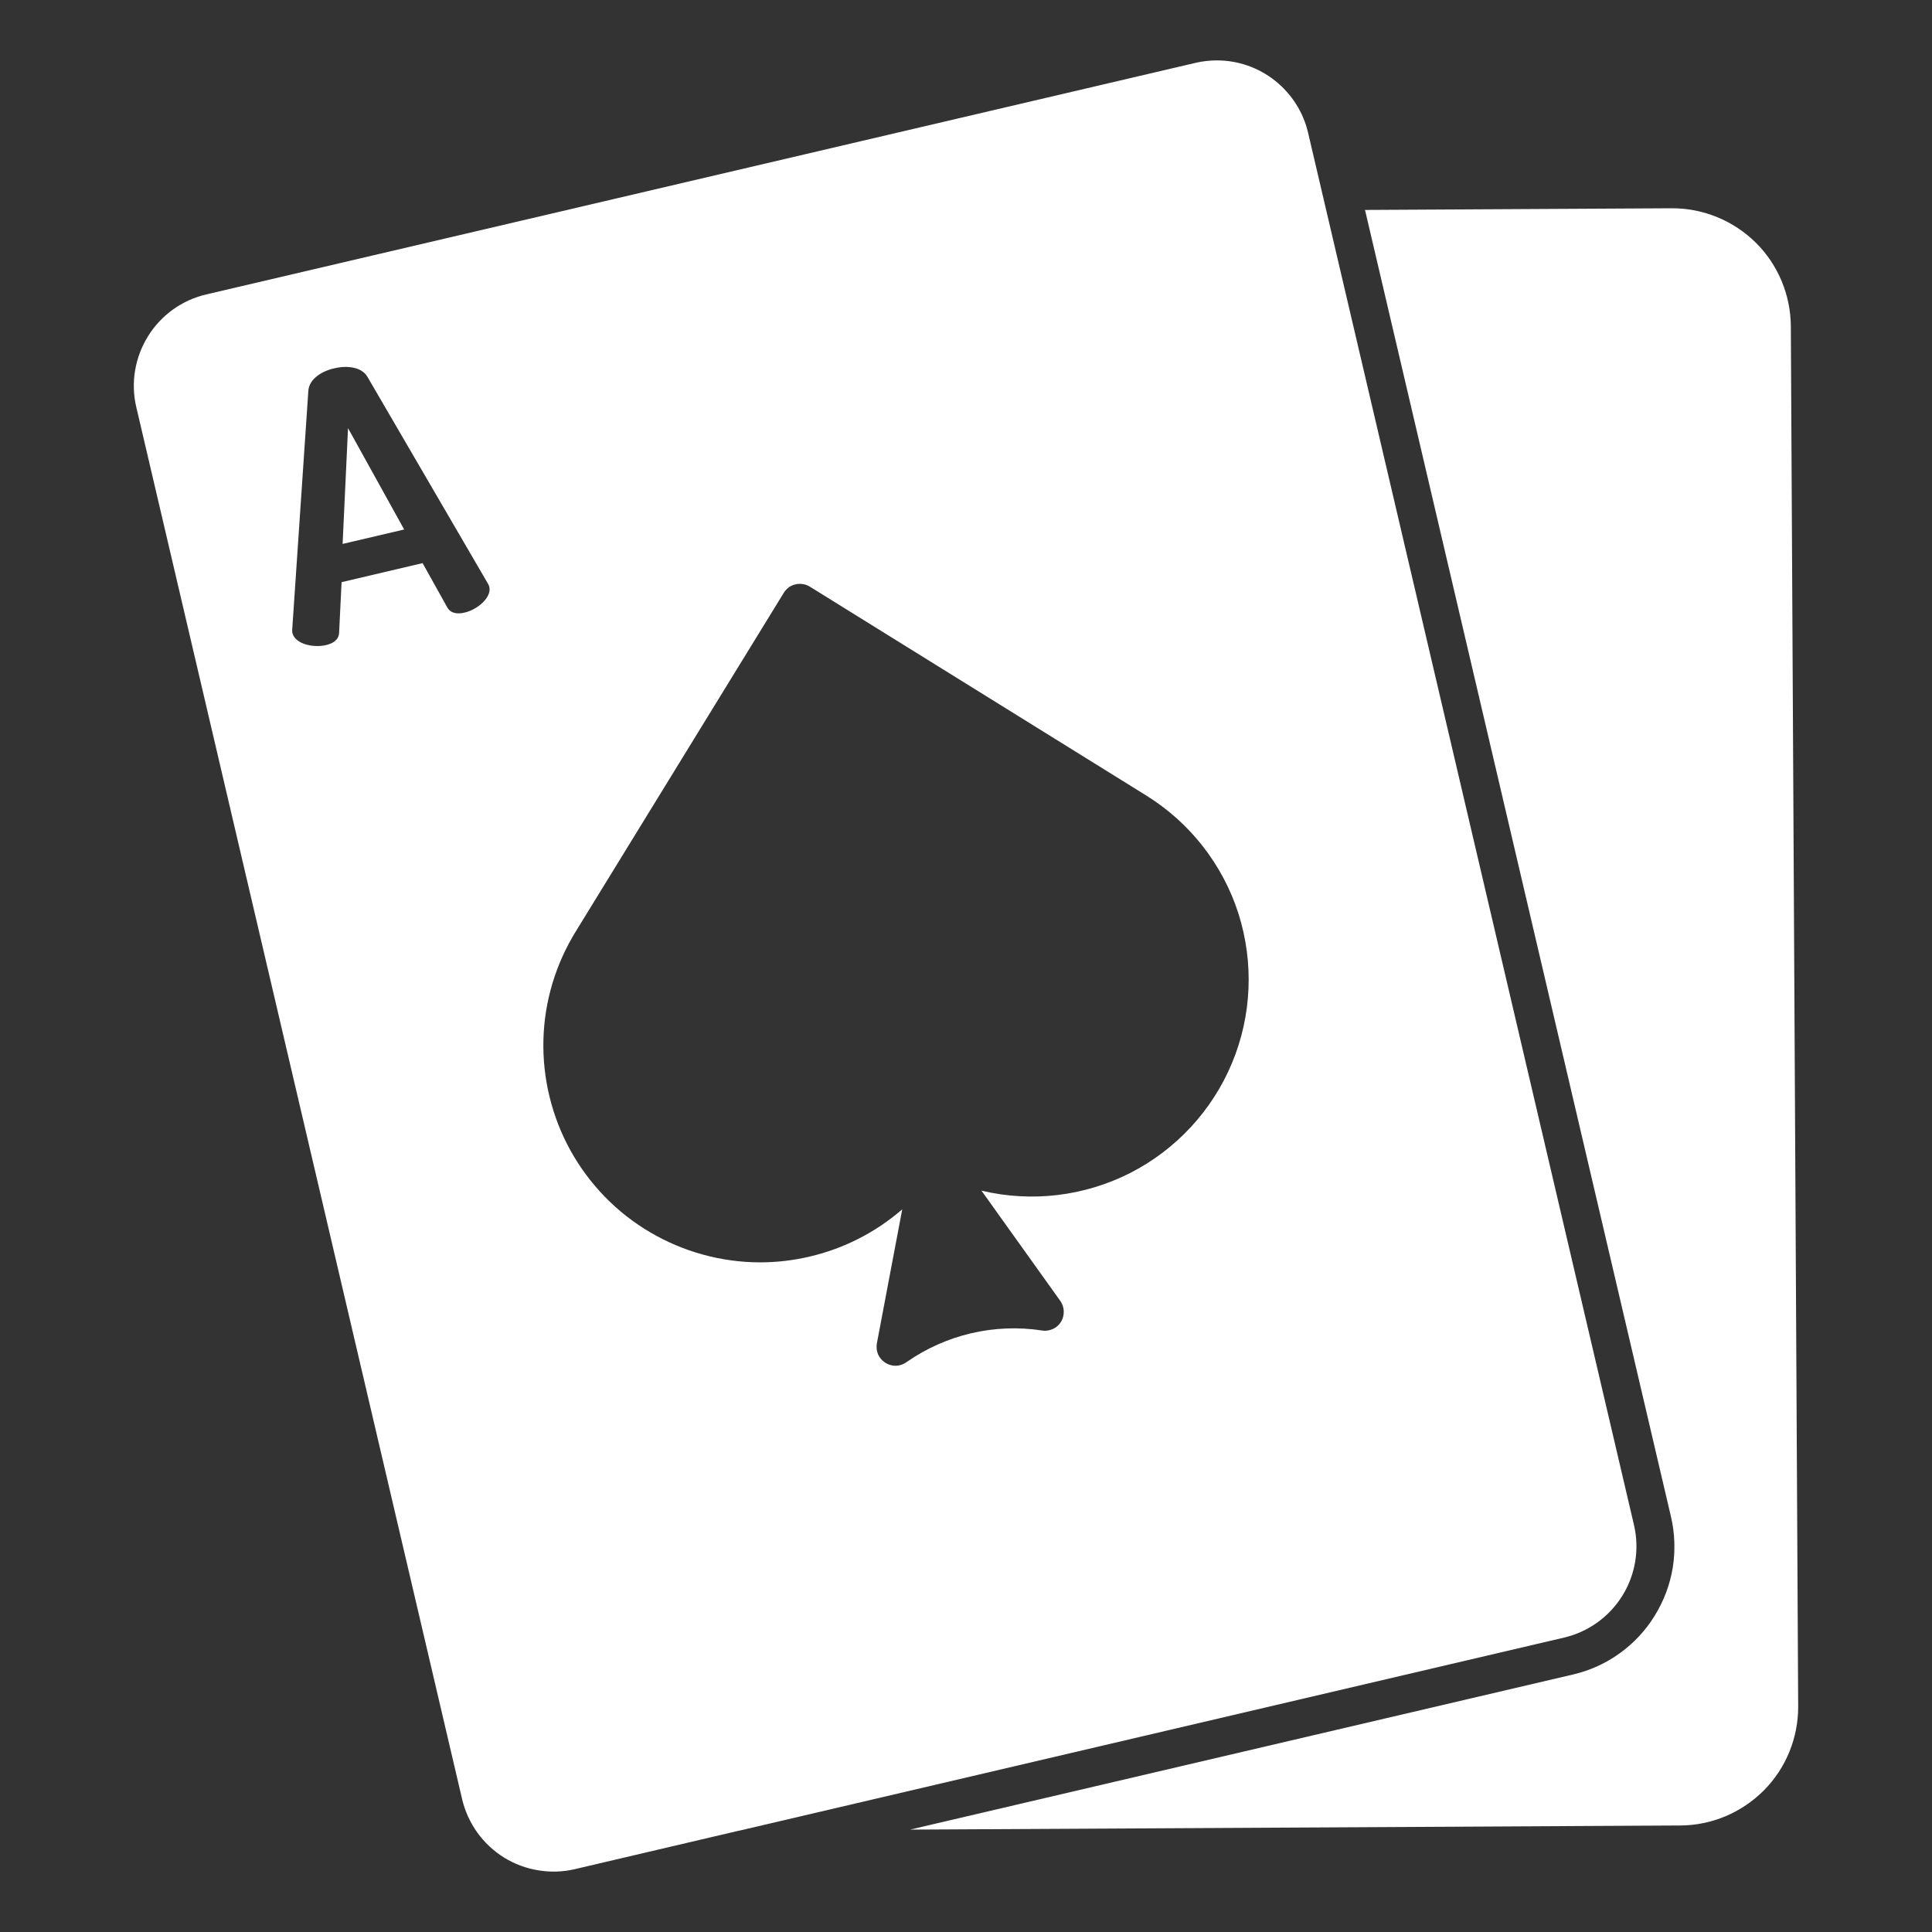 <svg width="15" height="15" viewBox="0 0 15 15" fill="none" xmlns="http://www.w3.org/2000/svg">
<rect x="0" y="0" width="15" height="15" fill="#333333" stroke="none"/>
<path d="M2.702 3.324L2.66 4.223L3.138 4.111L2.702 3.324Z" fill="white"/>
<path d="M3.588 13.969C3.61 14.062 3.65 14.15 3.706 14.228C3.761 14.305 3.832 14.371 3.913 14.422C3.994 14.472 4.085 14.506 4.179 14.521C4.273 14.537 4.37 14.534 4.463 14.512L5.717 14.218C5.725 14.216 5.733 14.214 5.741 14.213L12.144 12.714C12.332 12.67 12.494 12.553 12.596 12.389C12.698 12.225 12.73 12.027 12.686 11.839L10.156 1.031C10.119 0.871 10.028 0.729 9.9 0.627C9.772 0.525 9.613 0.469 9.449 0.469C9.393 0.469 9.337 0.475 9.282 0.488L1.601 2.286C1.413 2.33 1.25 2.447 1.149 2.611C1.047 2.775 1.014 2.973 1.058 3.16L3.588 13.969ZM4.472 7.229L6.085 4.603C6.095 4.586 6.109 4.572 6.124 4.56C6.14 4.549 6.158 4.541 6.176 4.537C6.195 4.532 6.215 4.532 6.234 4.535C6.253 4.538 6.271 4.545 6.288 4.555L8.899 6.176C9.239 6.387 9.493 6.712 9.615 7.092C9.736 7.473 9.719 7.885 9.565 8.254C9.411 8.623 9.131 8.925 8.775 9.107C8.418 9.288 8.009 9.337 7.62 9.244L8.232 10.1C8.249 10.124 8.258 10.152 8.259 10.18C8.26 10.209 8.253 10.238 8.238 10.262C8.223 10.287 8.201 10.306 8.175 10.318C8.148 10.33 8.119 10.335 8.091 10.33C7.721 10.273 7.343 10.362 7.036 10.577C7.012 10.594 6.984 10.603 6.955 10.604C6.926 10.604 6.897 10.596 6.873 10.58C6.848 10.564 6.829 10.541 6.817 10.515C6.806 10.488 6.803 10.458 6.808 10.43L7.005 9.389C6.799 9.568 6.552 9.694 6.286 9.756C6.159 9.786 6.029 9.801 5.899 9.801C5.599 9.8 5.305 9.719 5.047 9.567C4.788 9.415 4.576 9.196 4.43 8.934C4.285 8.672 4.212 8.375 4.219 8.076C4.226 7.776 4.314 7.484 4.472 7.229ZM2.269 4.884L2.394 3.034C2.4 2.946 2.492 2.883 2.594 2.86C2.698 2.835 2.809 2.85 2.853 2.926L3.787 4.529C3.792 4.537 3.796 4.546 3.799 4.555C3.819 4.64 3.704 4.734 3.608 4.756C3.548 4.77 3.497 4.762 3.471 4.713L3.281 4.372L2.652 4.52L2.633 4.909C2.632 4.965 2.59 4.995 2.529 5.009C2.433 5.031 2.29 5.001 2.27 4.913C2.268 4.904 2.268 4.894 2.269 4.884Z" fill="white"/>
<path d="M12.846 12.546C12.776 12.66 12.683 12.759 12.574 12.837C12.466 12.915 12.342 12.971 12.212 13.001L7.066 14.205L13.046 14.173C13.29 14.172 13.523 14.073 13.695 13.9C13.867 13.727 13.962 13.492 13.961 13.248L13.904 2.532C13.902 2.289 13.805 2.056 13.633 1.885C13.46 1.714 13.227 1.617 12.984 1.617H12.979L10.598 1.63L12.973 11.774C13.004 11.905 13.008 12.04 12.987 12.173C12.965 12.305 12.917 12.432 12.846 12.546V12.546Z" fill="white"/>
</svg>
